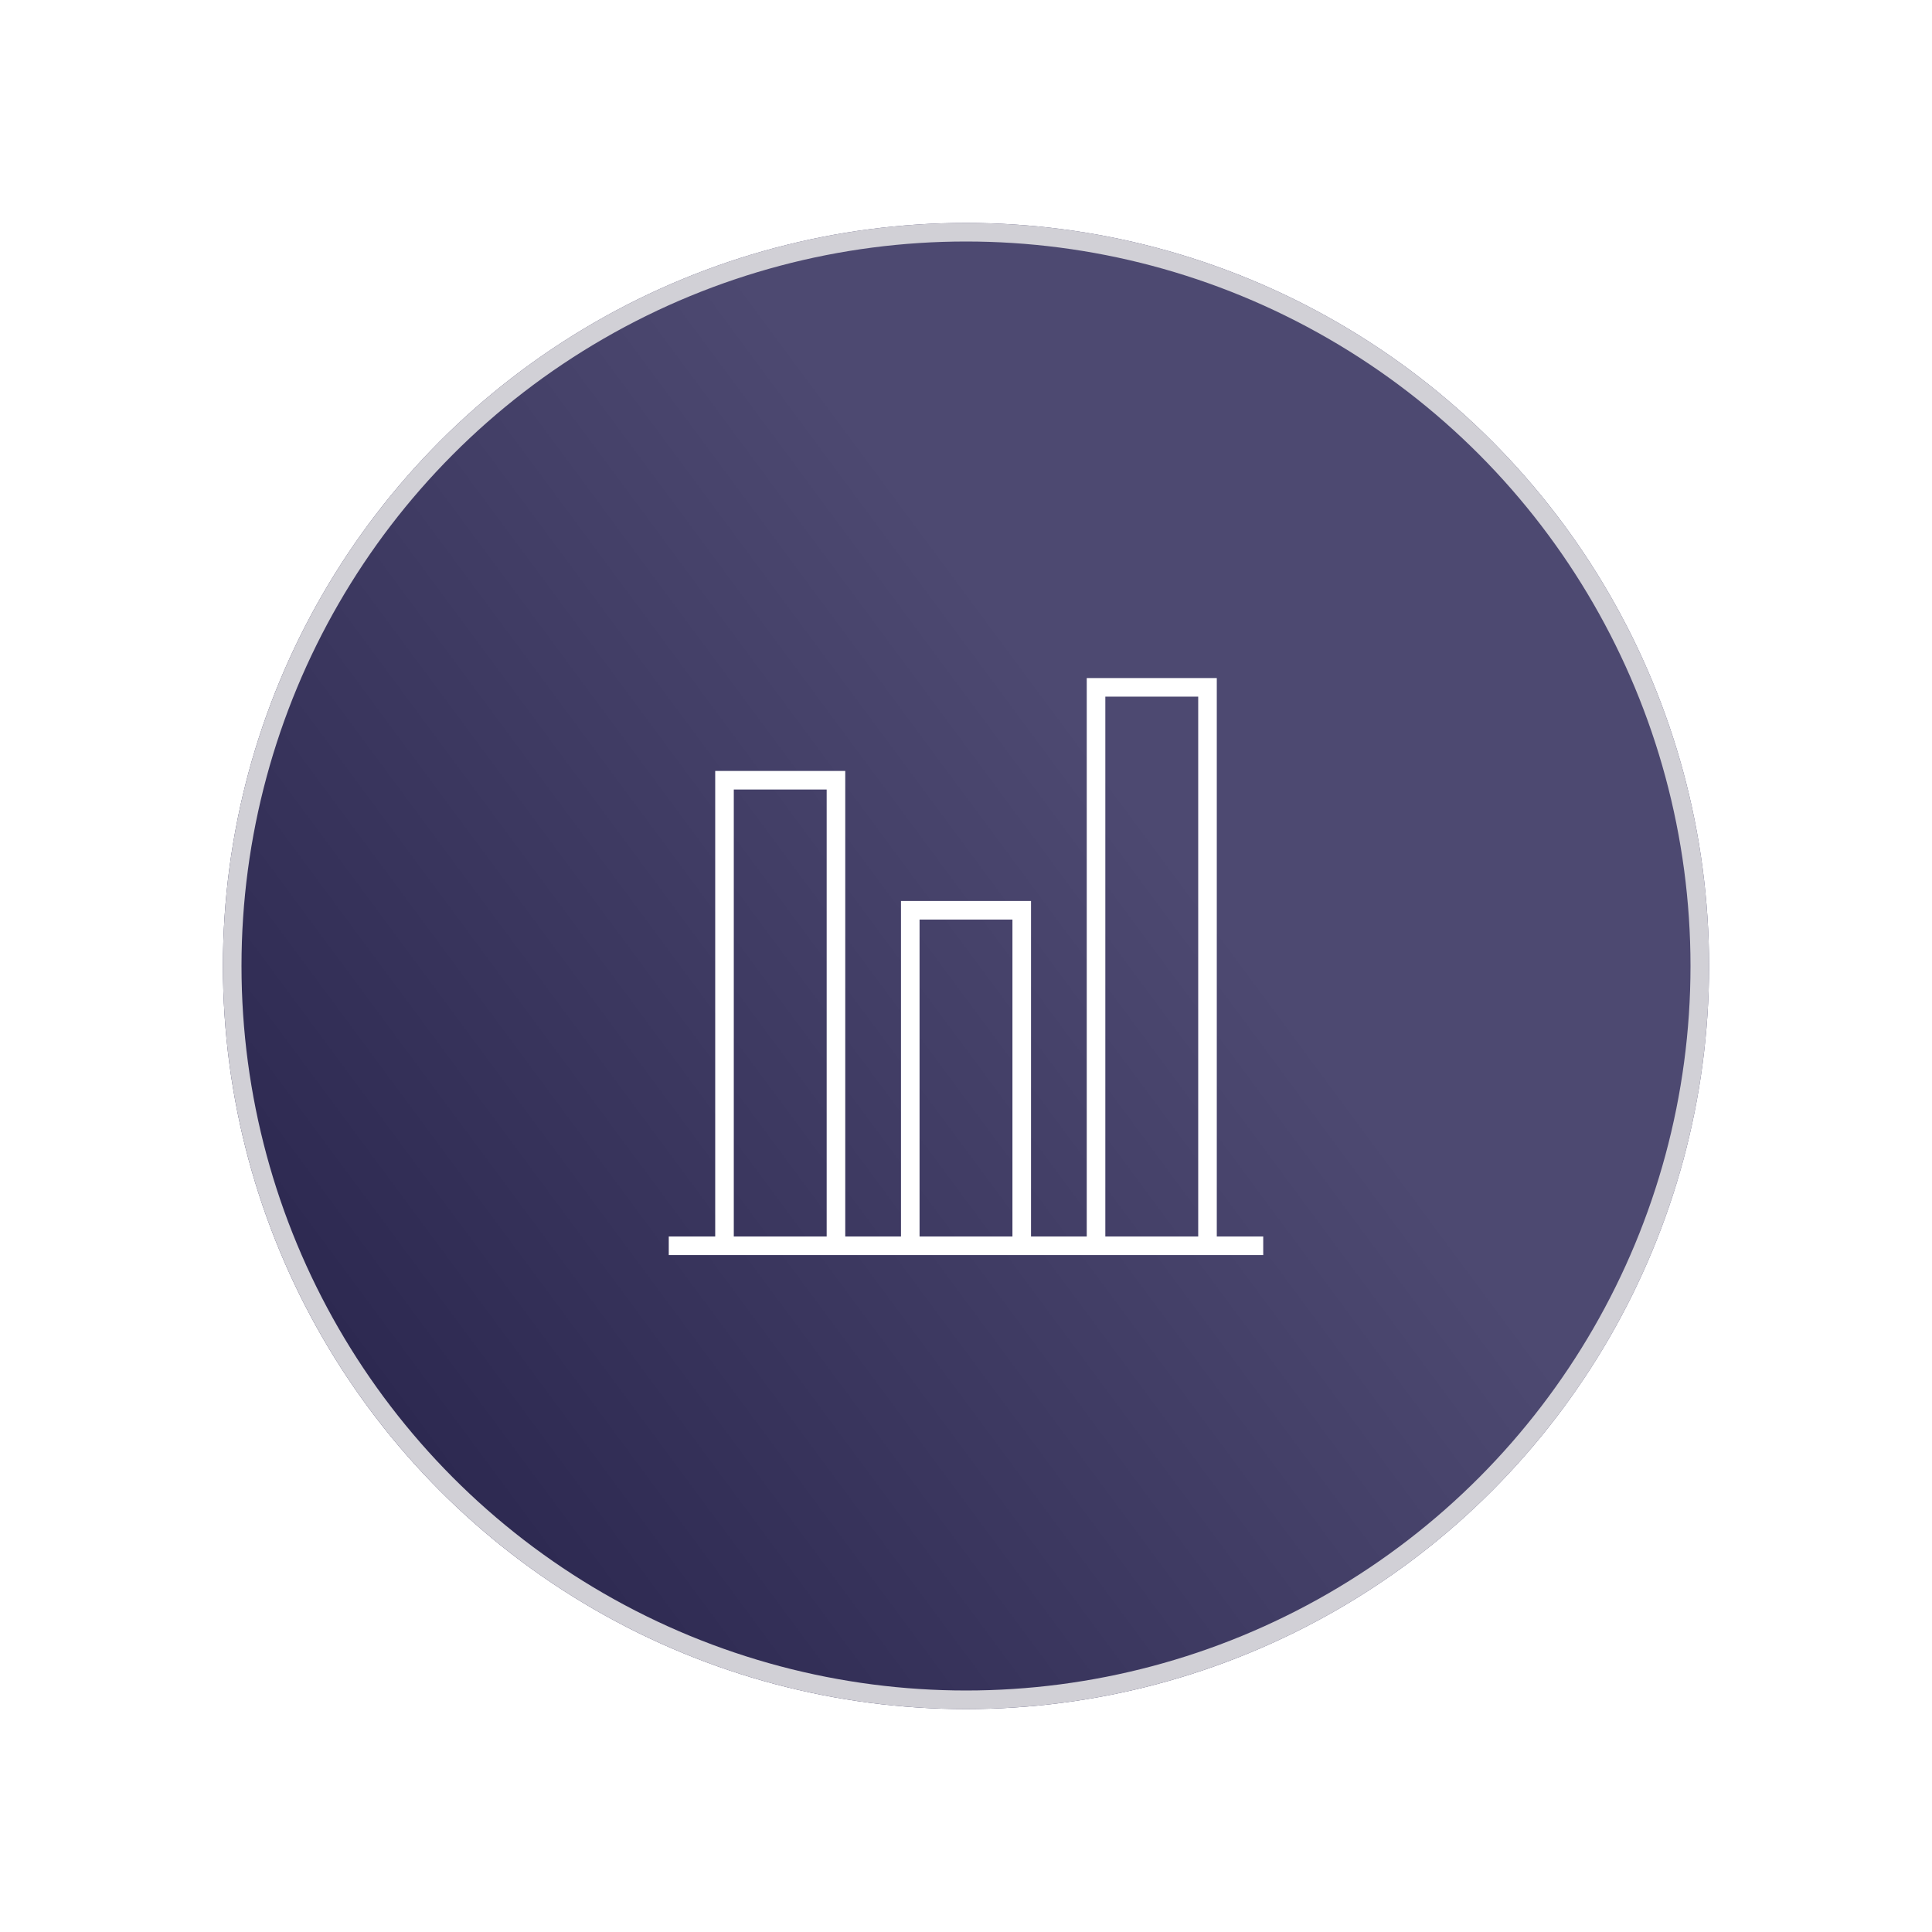 <?xml version="1.0" encoding="UTF-8"?> <svg xmlns="http://www.w3.org/2000/svg" width="104" height="104" viewBox="0 0 104 104" fill="none"><g filter="url(#filter0_d_772_880)"><circle cx="52" cy="52" r="40" fill="url(#paint0_linear_772_880)"></circle><circle cx="52" cy="52" r="39.5" stroke="#D1D0D6"></circle></g><g clip-path="url(#clip0_772_880)"><path d="M36 67.061H68" stroke="white" stroke-miterlimit="10"></path><path d="M59 67V37H65V67" stroke="white" stroke-miterlimit="10"></path><path d="M49 67V49H55V67" stroke="white" stroke-miterlimit="10"></path><path d="M39 67V42H45V67" stroke="white" stroke-miterlimit="10"></path></g><defs><filter id="filter0_d_772_880" x="0" y="0" width="104" height="104" color-interpolation-filters="sRGB"><feFlood flood-opacity="0" result="BackgroundImageFix"></feFlood><feColorMatrix in="SourceAlpha" type="matrix" values="0 0 0 0 0 0 0 0 0 0 0 0 0 0 0 0 0 0 127 0" result="hardAlpha"></feColorMatrix><feOffset></feOffset><feGaussianBlur stdDeviation="6"></feGaussianBlur><feComposite in2="hardAlpha" operator="out"></feComposite><feColorMatrix type="matrix" values="0 0 0 0 0 0 0 0 0 0 0 0 0 0 0 0 0 0 0.1 0"></feColorMatrix><feBlend mode="normal" in2="BackgroundImageFix" result="effect1_dropShadow_772_880"></feBlend><feBlend mode="normal" in="SourceGraphic" in2="effect1_dropShadow_772_880" result="shape"></feBlend></filter><linearGradient id="paint0_linear_772_880" x1="90.354" y1="12" x2="5.909" y2="74.543" gradientUnits="userSpaceOnUse"><stop offset="0.399" stop-color="#4D4971"></stop><stop offset="0.999" stop-color="#26224A"></stop></linearGradient><clipPath id="clip0_772_880"><rect width="32" height="32" fill="white" transform="translate(36 36)"></rect></clipPath></defs></svg> 